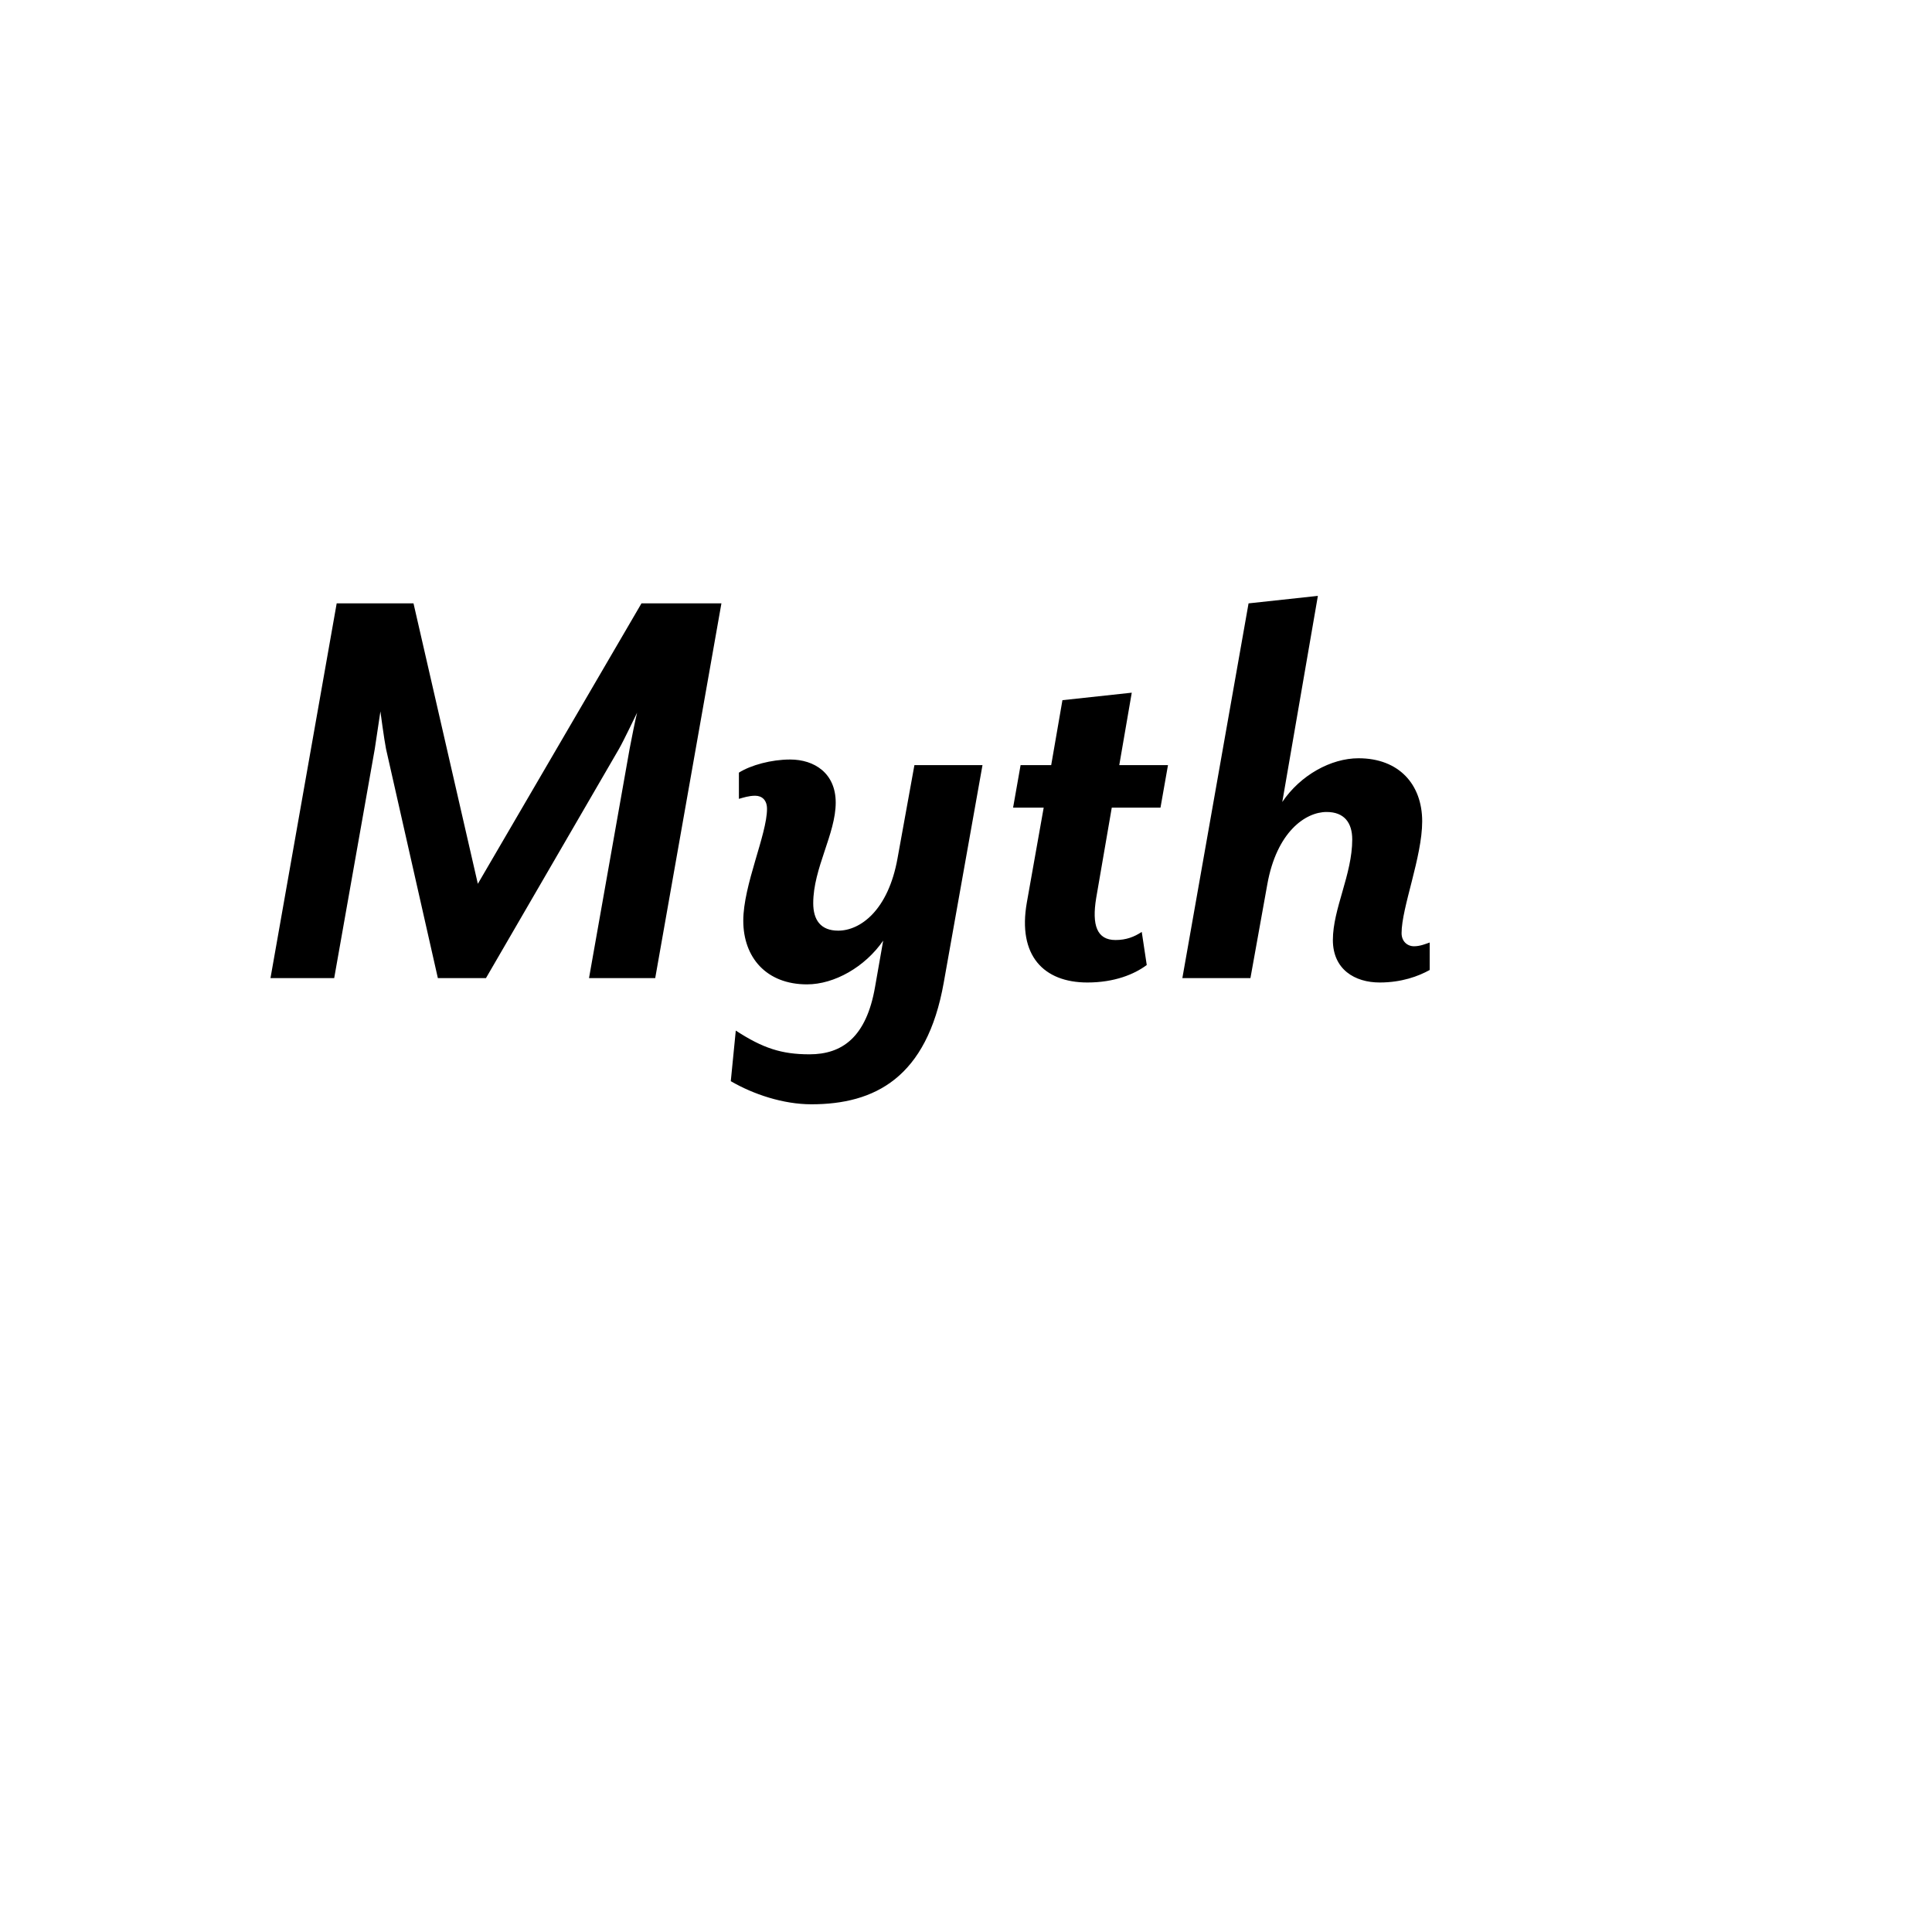 <svg xmlns="http://www.w3.org/2000/svg" version="1.1" xmlns:xlink="http://www.w3.org/1999/xlink" width="100%" height="100%" id="svgWorkerArea" viewBox="-25 -25 625 625" xmlns:idraw="https://idraw.muisca.co" style="background: white;"><defs id="defsdoc"><pattern id="patternBool" x="0" y="0" width="10" height="10" patternUnits="userSpaceOnUse" patternTransform="rotate(35)"><circle cx="5" cy="5" r="4" style="stroke: none;fill: #ff000070;"></circle></pattern></defs><g id="fileImp-863557886" class="cosito"><path id="pathImp-167303277" class="grouped" d="M208.378 170.189C208.378 170.189 182.516 170.189 182.516 170.189 182.516 170.189 129.58 260.911 129.58 260.911 129.58 260.911 108.769 170.189 108.769 170.189 108.769 170.189 83.918 170.189 83.918 170.189 83.918 170.189 62.5 291.421 62.5 291.421 62.5 291.421 83.109 291.421 83.109 291.421 83.109 291.421 96.241 217.267 96.241 217.267 96.645 214.439 98.061 205.144 98.061 205.144 98.061 205.144 99.272 214.237 99.878 217.267 99.878 217.267 116.649 291.421 116.649 291.421 116.649 291.421 132.206 291.421 132.206 291.421 132.206 291.421 175.243 217.267 175.243 217.267 176.859 214.439 180.496 206.76 181.102 205.549 180.698 206.962 179.081 215.045 178.677 217.267 178.677 217.267 165.544 291.421 165.544 291.421 165.544 291.421 186.96 291.421 186.96 291.421 186.96 291.421 208.378 170.189 208.378 170.189M292.834 222.52C292.834 222.52 270.811 222.52 270.811 222.52 270.811 222.52 265.356 252.627 265.356 252.627 262.324 269.599 253.233 276.065 246.161 276.065 240.503 276.065 238.079 272.63 238.079 267.173 238.079 255.859 245.353 244.746 245.353 234.643 245.353 225.147 238.483 220.702 230.602 220.702 224.542 220.702 217.875 222.52 214.035 224.945 214.035 224.945 214.035 233.432 214.035 233.432 215.45 233.028 217.268 232.421 219.288 232.421 221.512 232.421 223.127 233.836 223.127 236.665 223.127 244.948 215.45 261.315 215.45 272.832 215.45 284.753 222.925 293.442 236.059 293.442 244.949 293.442 254.849 287.784 260.708 279.298 260.708 279.298 258.082 294.249 258.082 294.249 255.254 310.616 247.374 316.071 236.866 316.071 227.775 316.071 221.714 314.05 213.026 308.392 213.026 308.392 211.409 324.759 211.409 324.759 218.683 329.003 228.38 332.236 237.473 332.236 257.879 332.236 274.853 323.75 280.308 292.836 280.308 292.836 292.834 222.52 292.834 222.52M352.842 222.52C352.842 222.52 337.082 222.52 337.082 222.52 337.082 222.52 341.123 199.083 341.123 199.083 341.123 199.083 318.697 201.507 318.697 201.507 318.697 201.507 315.06 222.52 315.06 222.52 315.06 222.52 305.159 222.52 305.159 222.52 305.159 222.52 302.734 236.261 302.734 236.261 302.734 236.261 312.635 236.261 312.635 236.261 312.635 236.261 307.179 266.972 307.179 266.972 304.149 284.146 312.635 292.836 326.778 292.836 335.465 292.836 341.932 290.208 345.972 287.177 345.972 287.177 344.356 276.469 344.356 276.469 341.932 278.085 339.306 279.096 335.871 279.096 329.809 279.096 328.192 274.247 329.607 265.557 329.607 265.557 334.658 236.261 334.658 236.261 334.658 236.261 350.418 236.261 350.418 236.261 350.418 236.261 352.842 222.52 352.842 222.52M437.5 288.794C437.5 288.794 437.5 279.903 437.5 279.903 436.287 280.308 434.469 281.115 432.449 281.115 430.226 281.115 428.408 279.5 428.408 276.873 428.408 268.588 435.076 252.223 435.076 240.706 435.076 228.784 427.599 220.298 414.465 220.298 405.577 220.298 395.676 225.753 389.816 234.441 389.816 234.441 401.333 167.764 401.333 167.764 401.333 167.764 378.906 170.189 378.906 170.189 378.906 170.189 357.49 291.421 357.49 291.421 357.49 291.421 379.513 291.421 379.513 291.421 379.513 291.421 384.968 261.113 384.968 261.113 387.998 244.14 397.293 237.675 404.162 237.675 409.819 237.675 412.447 241.109 412.447 246.564 412.447 257.88 406.183 268.992 406.183 279.096 406.183 288.592 413.254 292.836 421.337 292.836 428.408 292.836 433.863 290.814 437.5 288.793 437.5 288.793 437.5 288.794 437.5 288.794"></path></g></svg>
